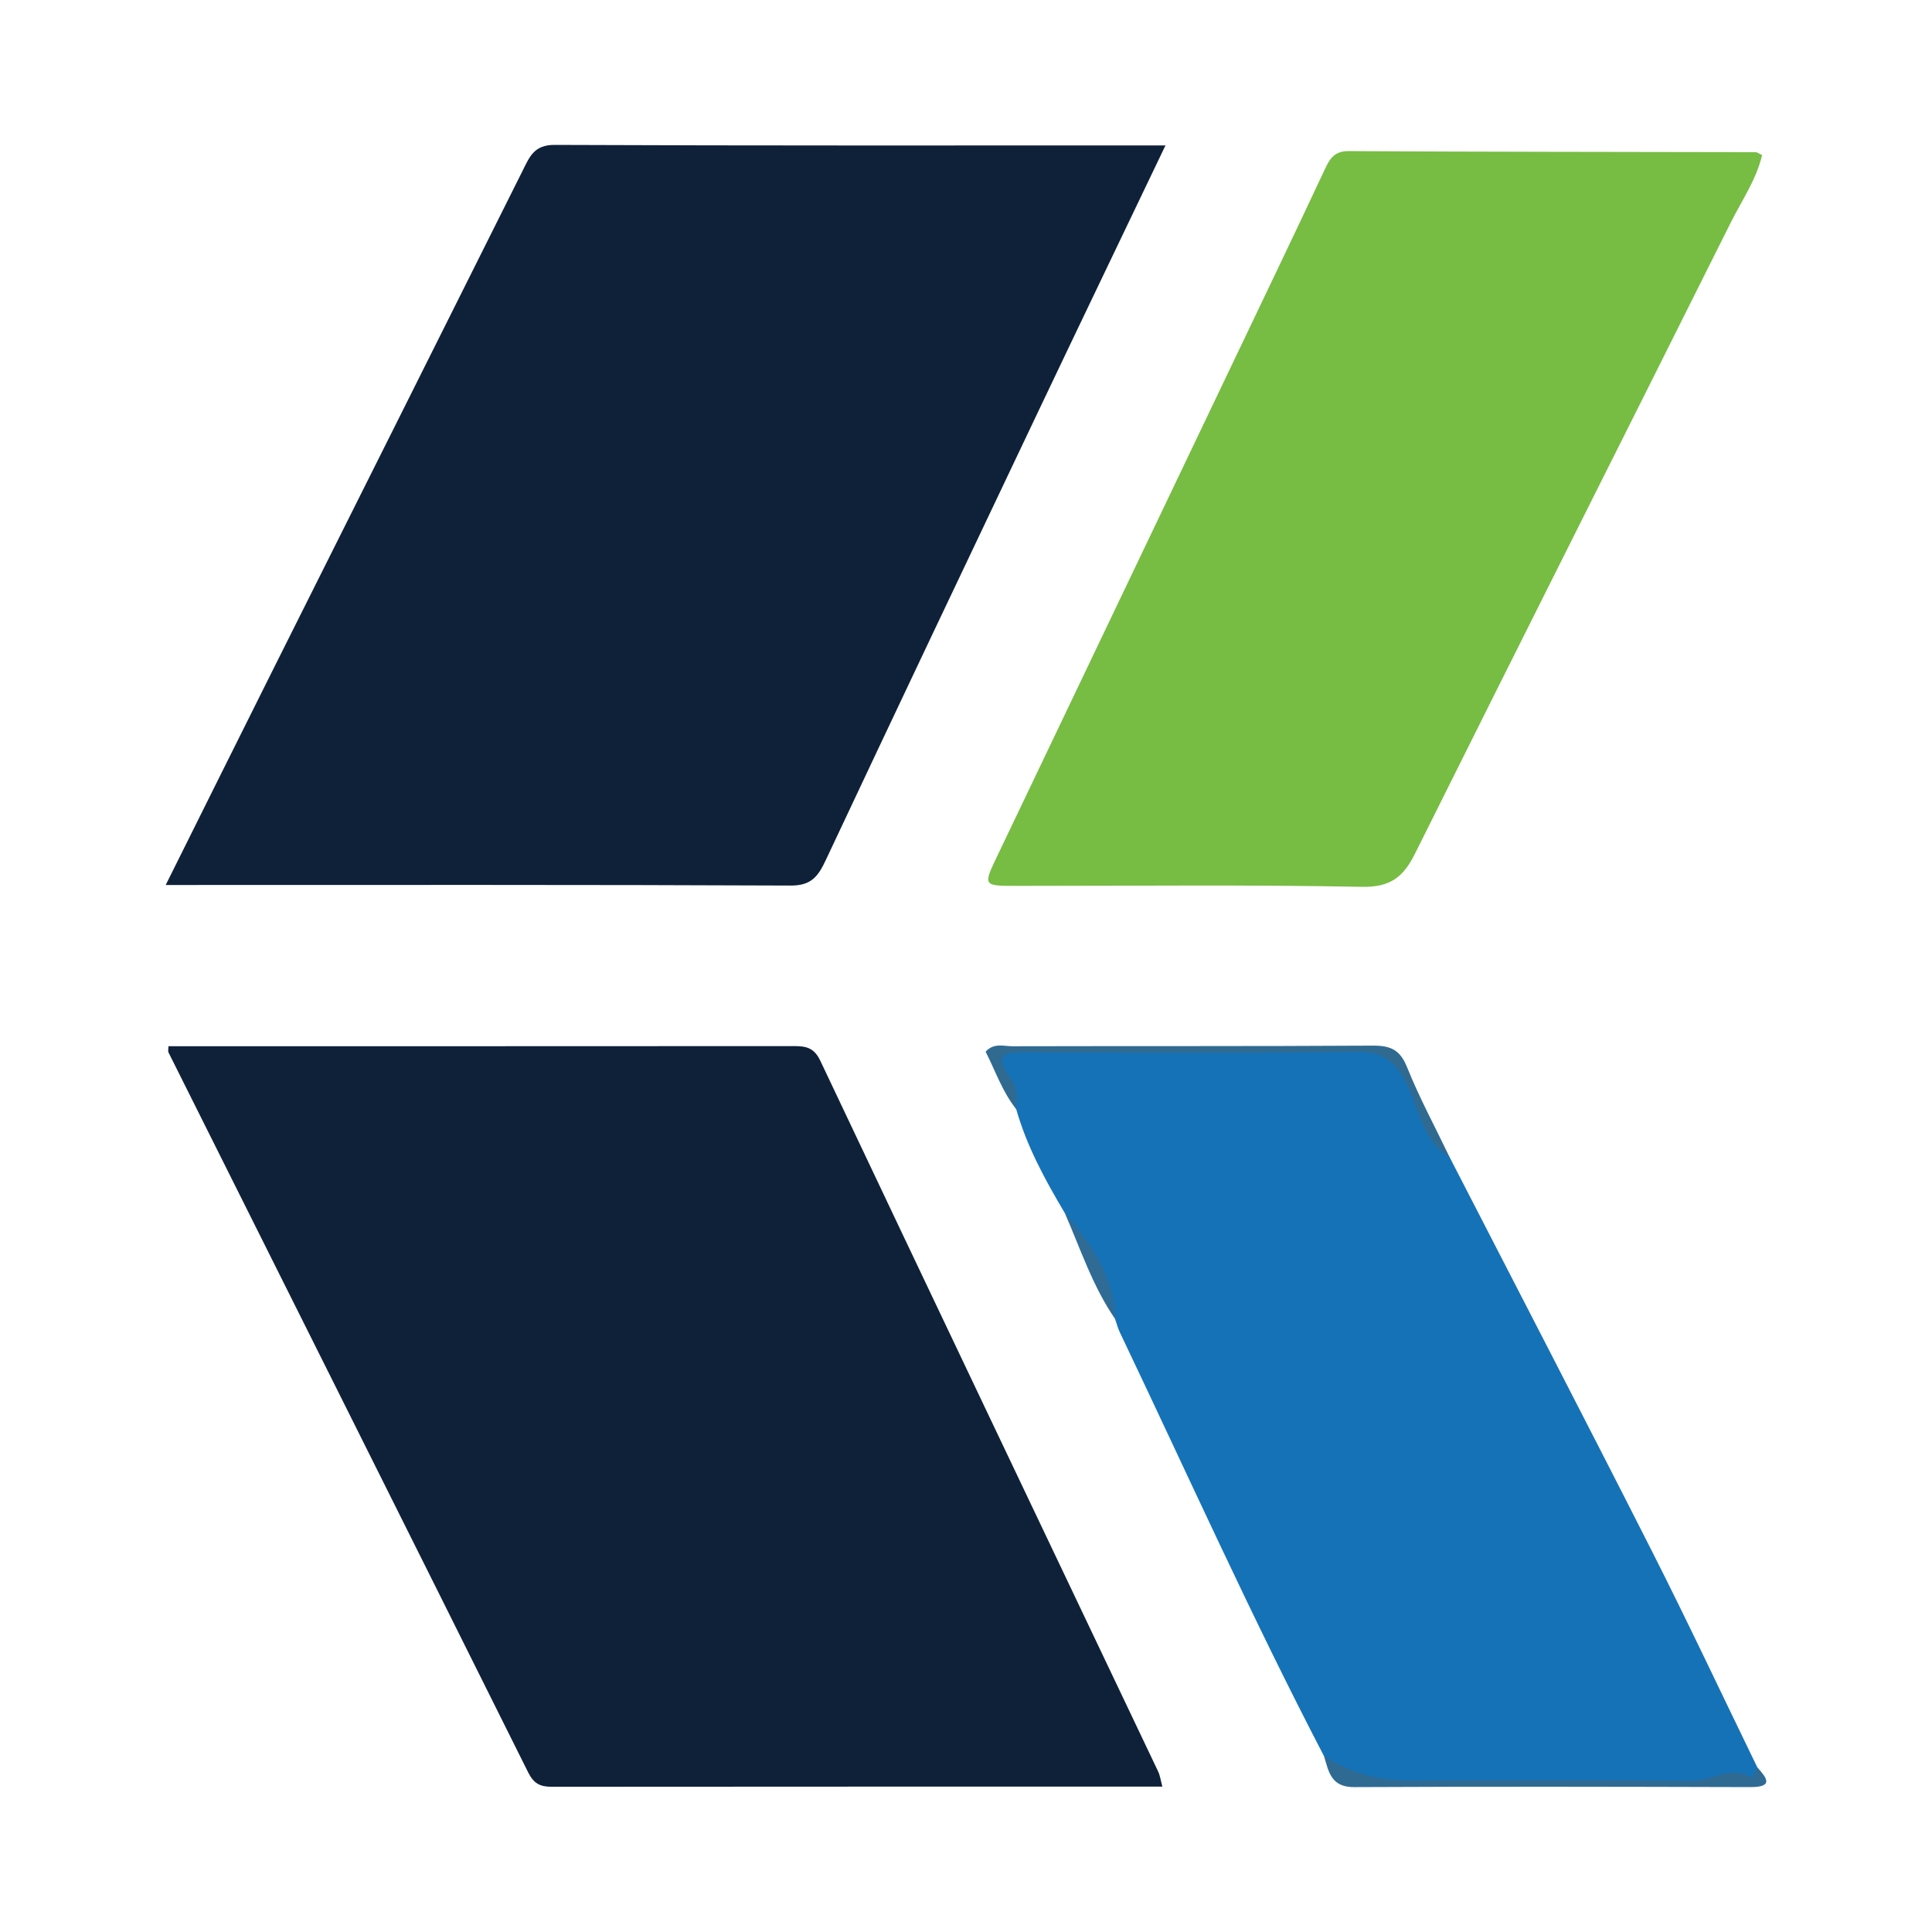 <?xml version="1.0" encoding="utf-8"?>
<!-- Generator: Adobe Illustrator 17.0.0, SVG Export Plug-In . SVG Version: 6.00 Build 0)  -->
<!DOCTYPE svg PUBLIC "-//W3C//DTD SVG 1.1//EN" "http://www.w3.org/Graphics/SVG/1.1/DTD/svg11.dtd">
<svg version="1.1" id="Layer_1" xmlns="http://www.w3.org/2000/svg" xmlns:xlink="http://www.w3.org/1999/xlink" x="0px" y="0px"
	 width="200px" height="200px" viewBox="0 0 200 200" enable-background="new 0 0 200 200" xml:space="preserve">

<g>
	<path fill="#0F2139" d="M120.33,184.952c-21.131,0-42.179-0.005-63.228,0.014c-1.174,0.001-1.847-0.325-2.424-1.484
		C42.3,158.627,29.864,133.8,17.45,108.963c-0.081-0.163-0.01-0.402-0.01-0.661c21.589,0,43.183,0.004,64.777-0.011
		c1.232-0.001,2.063,0.168,2.706,1.526c11.612,24.537,23.301,49.037,34.961,73.551C120.097,183.817,120.161,184.337,120.33,184.952z
		"/>
	<path fill="#0F2139" d="M17.154,91.614c3.795-7.619,7.416-14.913,11.059-22.197c8.632-17.258,17.283-34.507,25.901-51.772
		c0.71-1.423,1.182-2.654,3.29-2.645c20.943,0.089,41.886,0.054,63.245,0.054c-4.43,9.26-8.774,18.295-13.079,27.348
		c-7.389,15.539-14.776,31.079-22.094,46.651c-0.781,1.663-1.487,2.628-3.619,2.619C60.485,91.576,39.111,91.614,17.154,91.614z"/>
	<path fill="#77BC43" d="M182.413,16.051c-0.605,2.567-2.126,4.74-3.278,7.05c-10.859,21.757-21.805,43.469-32.639,65.238
		c-1.214,2.44-2.543,3.523-5.514,3.465c-11.909-0.233-23.824-0.093-35.738-0.098c-3.506-0.002-3.486-0.003-1.982-3.148
		c9.671-20.23,19.333-40.463,28.994-60.698c1.636-3.426,3.261-6.856,4.871-10.293c0.504-1.075,0.956-1.932,2.473-1.924
		c14.04,0.082,28.08,0.077,42.12,0.108C181.902,15.752,182.083,15.904,182.413,16.051z"/>
	<path fill="#1572B7" d="M150.062,119.786c6.973,13.56,14.001,27.091,20.896,40.69c3.769,7.434,7.313,14.983,10.959,22.48
		c0.462,1.078,0.131,1.608-1.064,1.556c-3.796-0.164-7.585,0.166-11.383,0.129c-8.368-0.081-16.737,0.04-25.104-0.063
		c-2.691-0.033-5.589,0.044-7.298-2.772c-7.496-14.397-14.142-29.205-21.127-43.848c-0.219-0.458-0.347-0.959-0.517-1.44
		c-1.266-3.869-2.931-7.549-5.196-10.944c-2.03-3.42-3.937-6.898-5.03-10.757c-0.397-0.866-0.501-1.823-0.91-2.697
		c-1.625-3.467-1.604-3.483,2.106-3.484c11.662-0.003,23.324,0.065,34.985-0.061c2.143-0.023,3.183,0.679,4.1,2.535
		C146.924,114.038,147.961,117.2,150.062,119.786z"/>
	<path fill="#306A91" d="M150.062,119.786c-2.896-1.762-3.135-5.14-4.538-7.771c-1.209-2.267-2.472-3.165-5.1-3.128
		c-11.266,0.159-22.535,0.081-33.802,0.054c-2.109-0.005-4.177-0.175-1.938,2.797c0.678,0.9,0.598,2.009,0.514,3.079
		c-1.432-1.791-2.147-3.945-3.168-5.951c0.871-0.943,1.882-0.556,2.758-0.558c12.442-0.032,24.883,0.01,37.325-0.064
		c1.8-0.011,2.808,0.403,3.533,2.203C146.928,113.636,148.57,116.681,150.062,119.786z"/>
	<path fill="#2F6A93" d="M137.067,181.807c2.587,1.646,5.397,2.497,8.478,2.493c9.84-0.016,19.68-0.079,29.518,0.052
		c2.129,0.028,4.152-1.693,6.312-0.301c0.18-0.365,0.36-0.729,0.54-1.094c1.025,1.133,1.697,2.049-0.73,2.043
		c-13.672-0.038-27.344-0.067-41.016,0.001C137.788,185.012,137.544,183.407,137.067,181.807z"/>
	<path fill="#2F6B95" d="M110.227,125.574c2.707,3.185,5.078,6.53,5.196,10.944C113.102,133.149,111.85,129.273,110.227,125.574z"/>
</g>
</svg>
